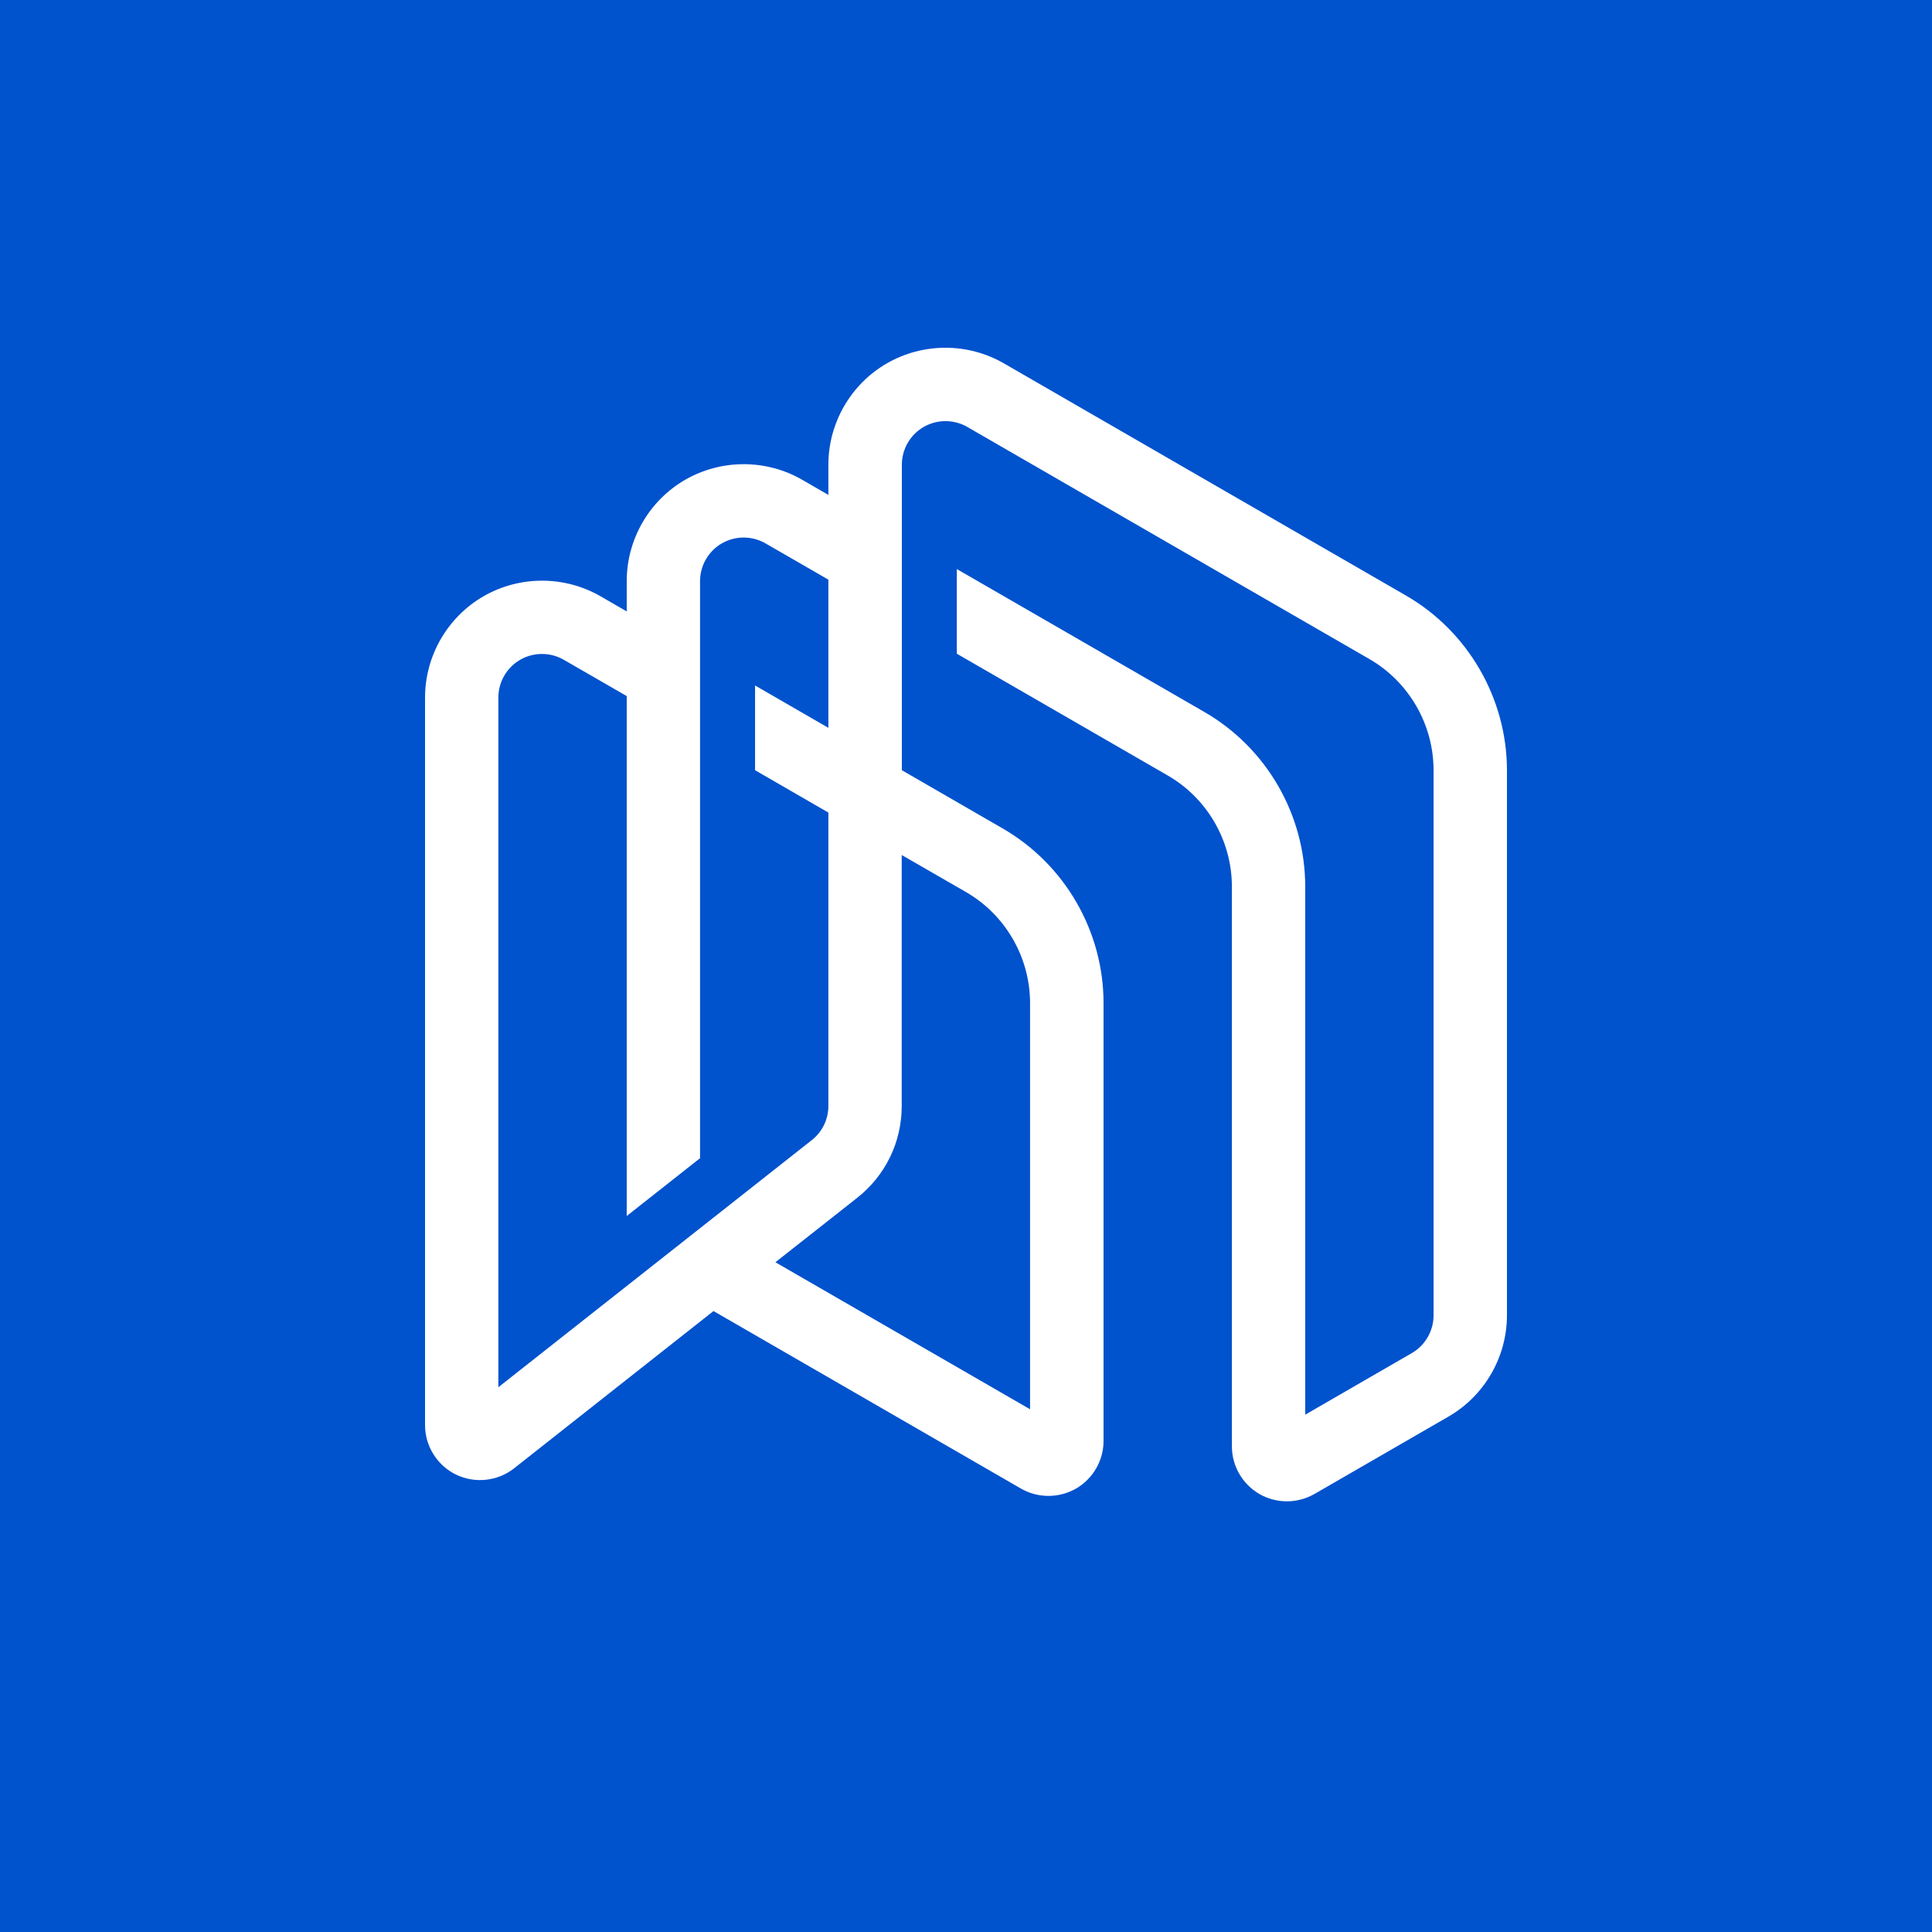 <svg width="100" height="100" viewBox="0 0 100 100" fill="none" xmlns="http://www.w3.org/2000/svg">
<rect width="100" height="100" fill="#0052CD"/>
<g clip-path="url(#clip0)">
<g clip-path="url(#clip1)">
<path d="M72.773 30.825L51.96 18.807C50.093 17.731 47.775 17.731 45.904 18.807C44.036 19.886 42.877 21.894 42.877 24.049V25.617L41.521 24.833C39.654 23.757 37.336 23.757 35.465 24.833C33.598 25.912 32.439 27.92 32.439 30.079V31.647L31.083 30.863C29.215 29.787 26.897 29.787 25.026 30.863C23.159 31.942 22 33.95 22 36.109V73.765C22 74.848 22.629 75.856 23.606 76.326C24.579 76.799 25.761 76.67 26.61 76L36.931 67.86L52.846 77.049C53.286 77.303 53.778 77.428 54.27 77.428C54.763 77.428 55.255 77.299 55.695 77.049C56.573 76.541 57.119 75.598 57.119 74.583V51.922C57.119 48.203 55.119 44.741 51.9 42.881L46.68 39.866V24.053C46.68 23.25 47.112 22.5 47.809 22.098C48.506 21.697 49.369 21.697 50.066 22.098L70.879 34.112C72.928 35.294 74.201 37.502 74.201 39.866V68.084C74.201 68.887 73.769 69.637 73.072 70.038L67.558 73.224V45.892C67.558 42.173 65.558 38.711 62.338 36.851L49.525 29.454V33.836L60.441 40.139C62.49 41.32 63.762 43.525 63.762 45.892V74.864C63.762 75.875 64.308 76.822 65.186 77.329C65.626 77.583 66.118 77.708 66.611 77.708C67.103 77.708 67.595 77.579 68.035 77.329L74.974 73.322C76.841 72.243 78 70.235 78 68.076V39.858C77.992 36.15 75.993 32.685 72.773 30.825ZM49.994 46.169C52.043 47.35 53.316 49.555 53.316 51.922V72.943L40.135 65.334L44.366 62.001C45.832 60.846 46.673 59.115 46.673 57.247V44.256L49.994 46.169ZM42.877 42.059V57.24C42.877 57.937 42.563 58.584 42.018 59.012L25.795 71.803V36.105C25.795 35.302 26.227 34.552 26.924 34.15C27.621 33.749 28.484 33.749 29.181 34.15L32.439 36.029V62.94L36.234 59.948V30.079C36.234 29.276 36.666 28.526 37.363 28.124C38.059 27.723 38.923 27.723 39.62 28.124L42.877 30.003V37.673L39.082 35.48V39.866L42.877 42.059Z" fill="white"/>
</g>
</g>
<defs>
<clipPath id="clip0">
<rect width="56" height="59.708" fill="white" transform="translate(22 18)"/>
</clipPath>
<clipPath id="clip1">
<rect width="56" height="59.708" fill="white" transform="translate(22 18)"/>
</clipPath>
</defs>
</svg>
